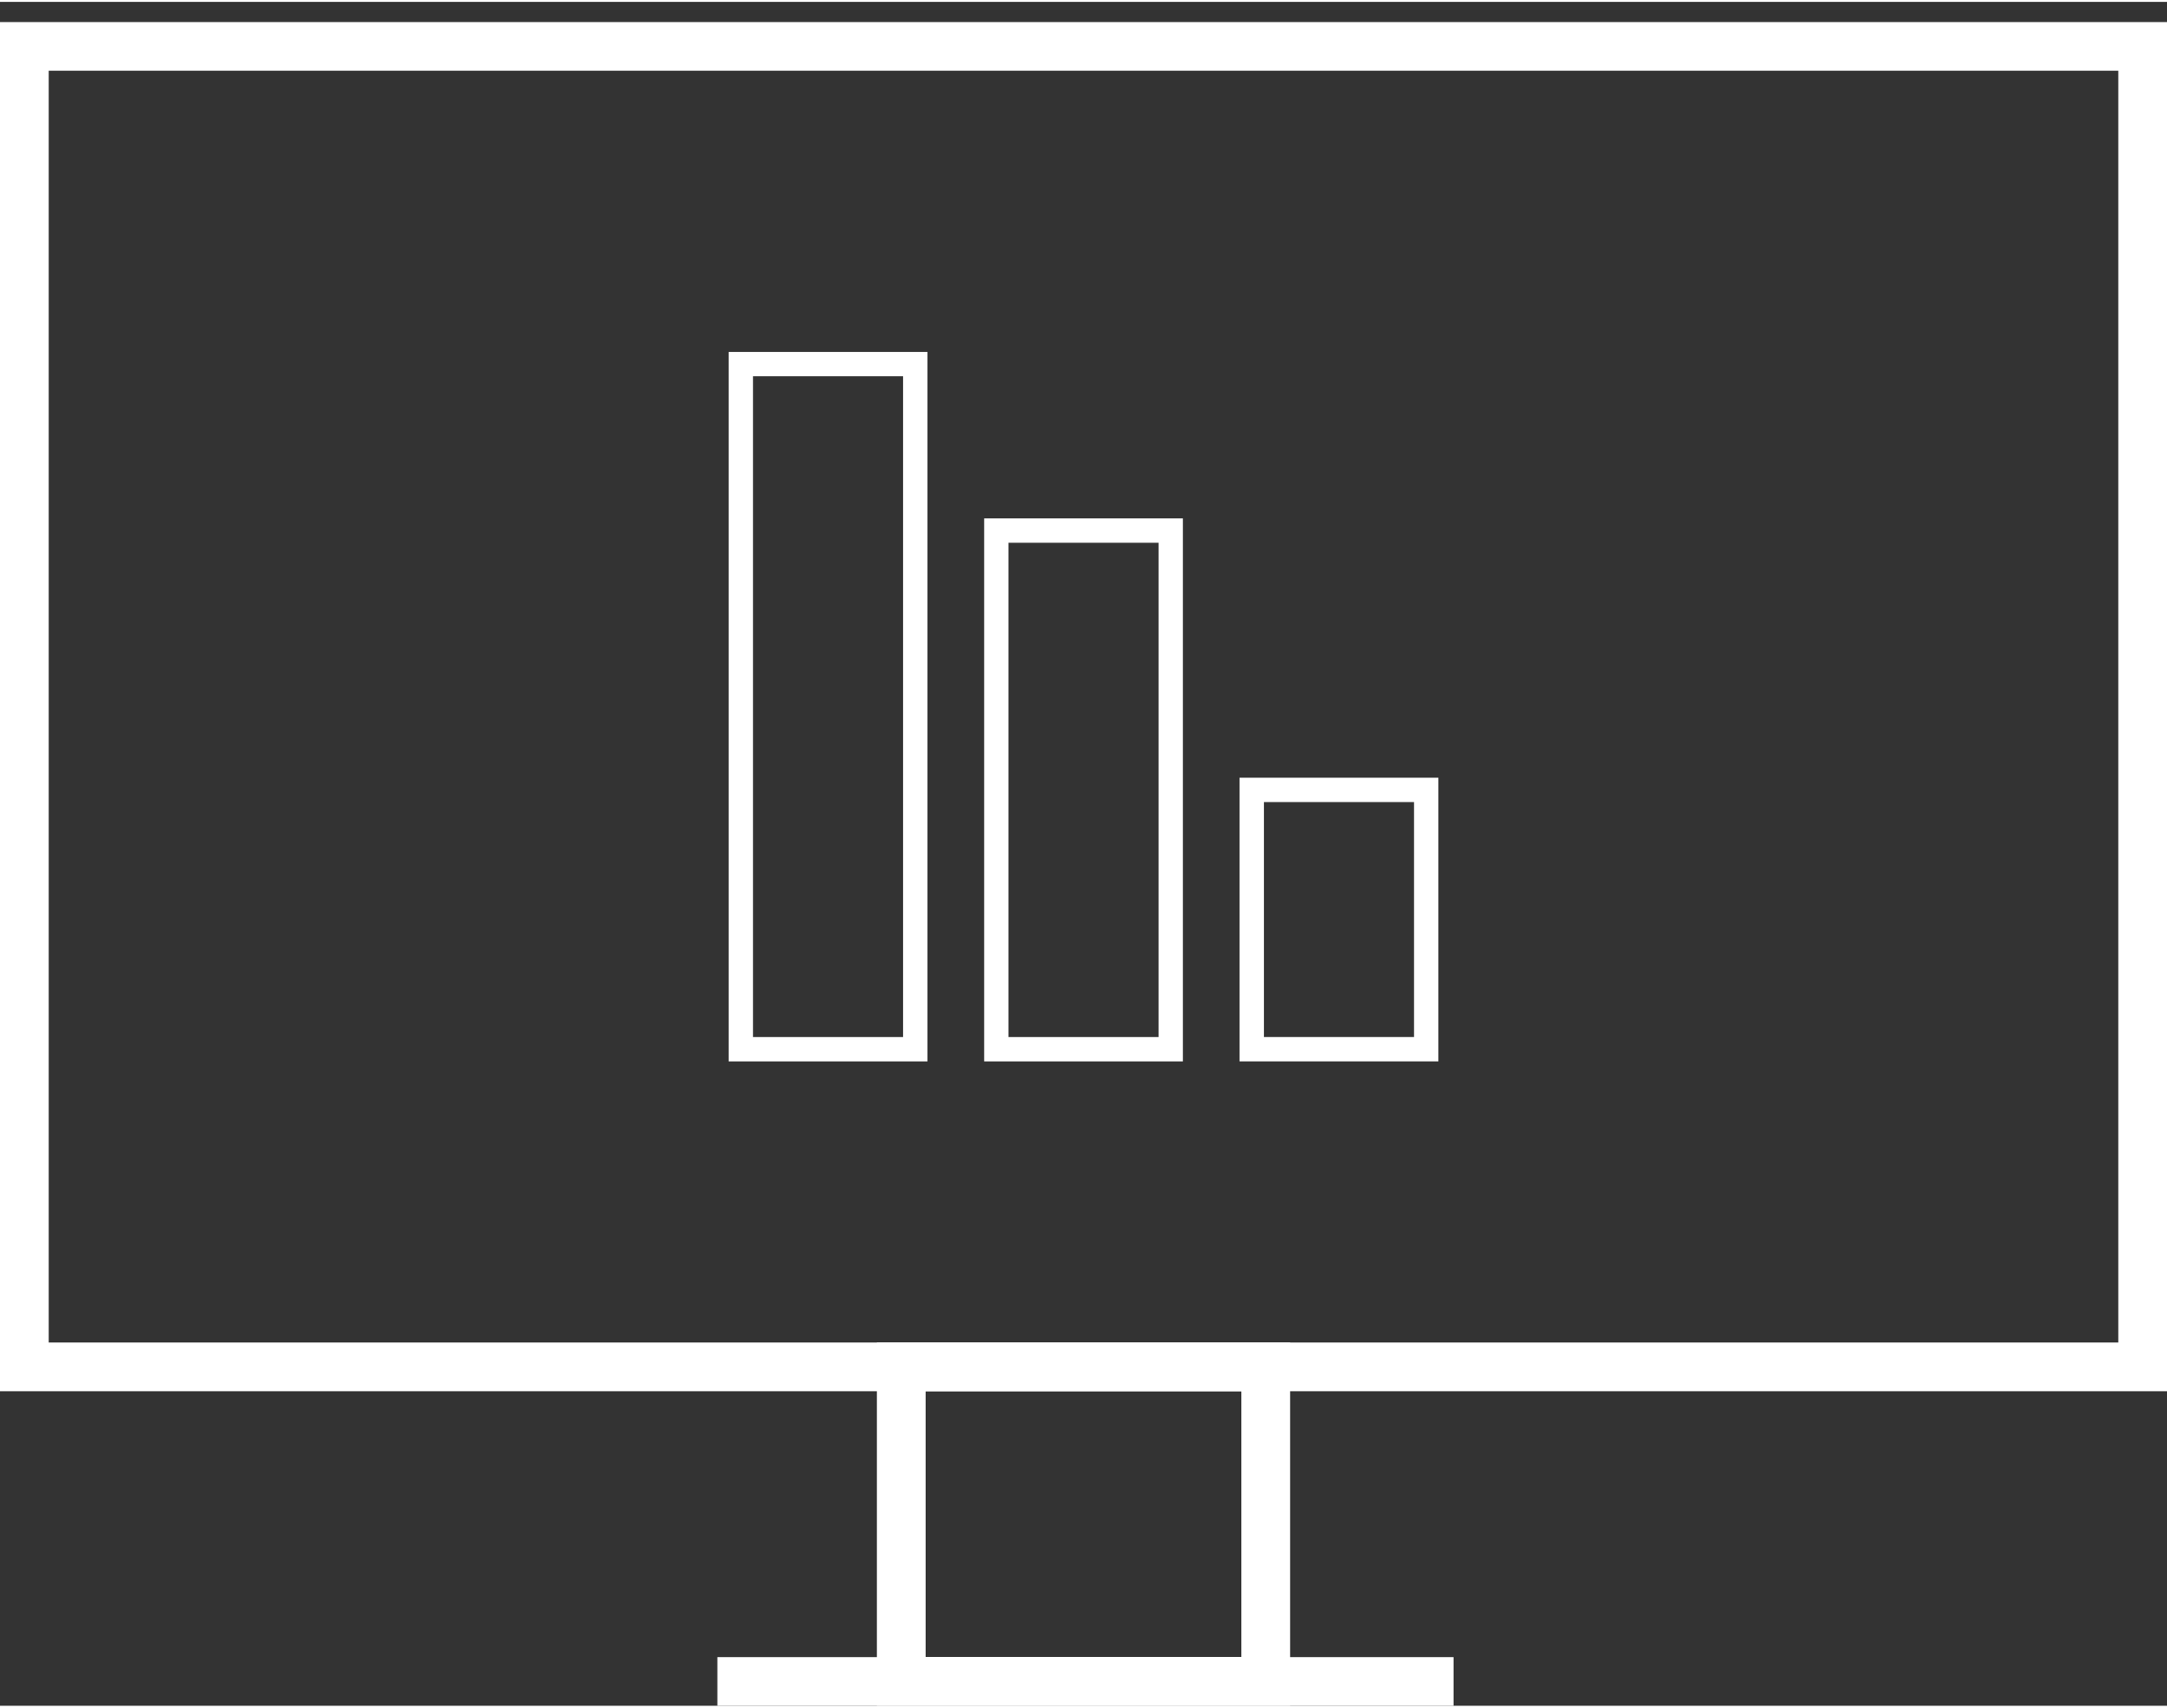 <?xml version="1.0"?>
<svg xmlns="http://www.w3.org/2000/svg" width="85" height="67" viewBox="0 0 89 70" fill="none">
<rect x="0" y="0" width="89" height="70" fill="#333333" stroke="none"/>
<path d="M51.985 56.078H37.015V69H51.985V56.078Z" stroke="white" stroke-width="2" stroke-miterlimit="10"/>
<path d="M88 1.83H1V56.077H88V1.83Z" stroke="white" stroke-width="2" stroke-miterlimit="10"/>
<path d="M37.591 14.881H30.427V43.028H37.591V14.881Z" stroke="white" stroke-miterlimit="10"/>
<path d="M48.083 21.721H40.919V43.028H48.083V21.721Z" stroke="white" stroke-miterlimit="10"/>
<path d="M58.574 32.374H51.409V43.027H58.574V32.374Z" stroke="white" stroke-miterlimit="10"/>
<path d="M29.462 69H59.697" stroke="white" stroke-width="2" stroke-miterlimit="10"/>
</svg>
